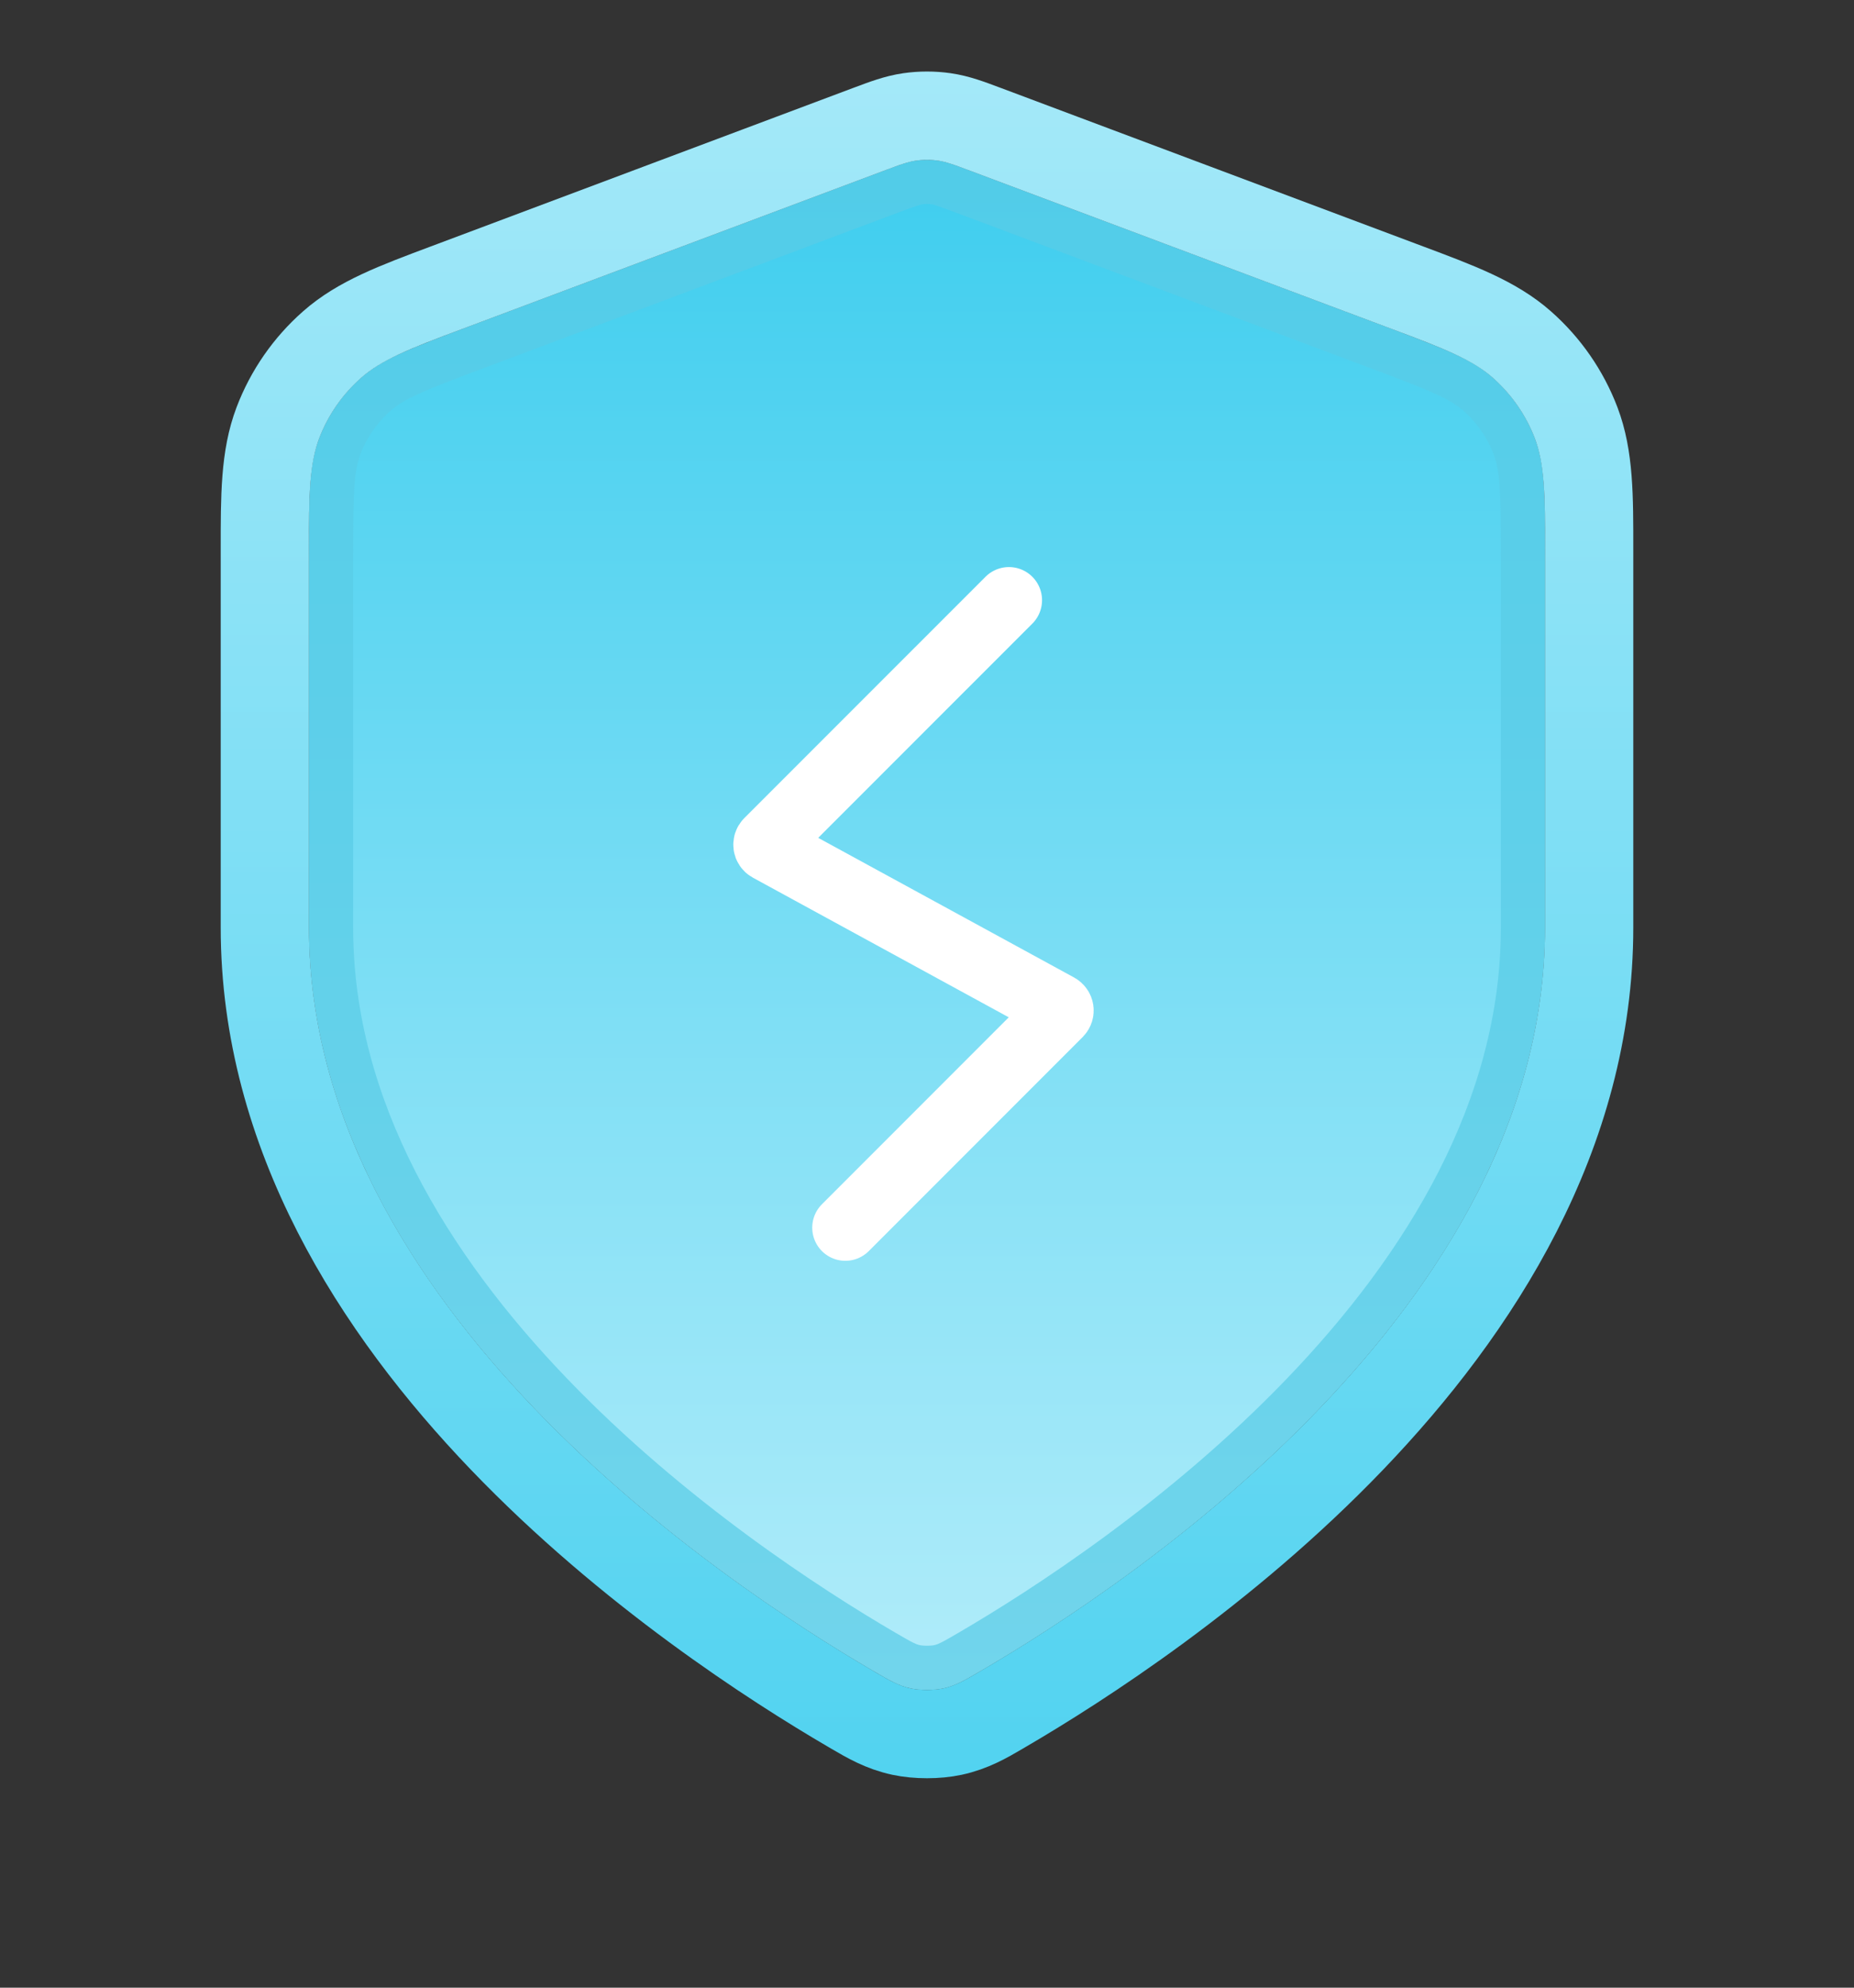 <svg width="42" height="45" viewBox="0 0 42 45" fill="none" xmlns="http://www.w3.org/2000/svg">
<rect x="0" y="0" width="42" height="45" fill="#333333" stroke="none"/>
<path d="M19.779 37.826C20.166 38.052 20.36 38.165 20.633 38.224C20.845 38.269 21.155 38.269 21.367 38.224C21.64 38.165 21.834 38.052 22.221 37.826C25.631 35.837 35 29.59 35 21V12.631C35 11.232 35 10.532 34.771 9.931C34.569 9.4 34.24 8.926 33.814 8.55C33.331 8.124 32.676 7.879 31.366 7.388L21.983 3.869C21.619 3.732 21.437 3.664 21.25 3.637C21.084 3.613 20.916 3.613 20.75 3.637C20.563 3.664 20.381 3.732 20.017 3.869L10.634 7.388C9.324 7.879 8.669 8.124 8.186 8.55C7.759 8.926 7.431 9.4 7.229 9.931C7 10.532 7 11.232 7 12.631V21C7 29.59 16.369 35.837 19.779 37.826Z" fill="url(#paint0_linear_1556_15533)"/>
<path d="M20.738 37.735C20.557 37.696 20.434 37.63 20.03 37.394C18.345 36.411 15.195 34.379 12.472 31.542C9.743 28.7 7.5 25.109 7.5 21V12.631C7.5 11.191 7.508 10.603 7.696 10.109C7.869 9.653 8.151 9.247 8.516 8.925C8.914 8.575 9.461 8.361 10.809 7.856L20.192 4.337C20.576 4.193 20.7 4.15 20.821 4.132C20.94 4.115 21.06 4.115 21.179 4.132C21.3 4.15 21.424 4.193 21.808 4.337L31.191 7.856C32.539 8.361 33.086 8.575 33.483 8.925C33.849 9.247 34.131 9.653 34.304 10.109C34.492 10.603 34.5 11.191 34.5 12.631V21C34.5 25.109 32.257 28.7 29.528 31.542C26.805 34.379 23.655 36.411 21.97 37.394C21.566 37.63 21.443 37.696 21.262 37.735C21.119 37.766 20.881 37.766 20.738 37.735Z" stroke="#59CCE6" stroke-opacity="0.72" stroke-linecap="round" stroke-linejoin="round"/>
<path d="M19.275 38.69C19.294 38.702 19.314 38.713 19.334 38.725C19.668 38.92 19.991 39.109 20.423 39.202C20.774 39.277 21.226 39.277 21.577 39.202C22.009 39.109 22.332 38.92 22.666 38.725C22.686 38.713 22.706 38.702 22.725 38.69C24.468 37.673 27.751 35.56 30.611 32.581C33.459 29.614 36 25.667 36 21V12.631C36 12.569 36 12.508 36 12.448C36.001 11.227 36.001 10.352 35.706 9.575C35.446 8.892 35.023 8.283 34.475 7.8C33.852 7.25 33.032 6.943 31.888 6.515C31.832 6.494 31.775 6.473 31.717 6.451L22.334 2.932C22.312 2.924 22.291 2.916 22.269 2.908C21.97 2.796 21.691 2.69 21.393 2.647C21.133 2.61 20.867 2.61 20.607 2.647C20.309 2.69 20.03 2.796 19.731 2.908C19.709 2.916 19.688 2.924 19.666 2.932L10.283 6.451C10.225 6.473 10.168 6.494 10.112 6.515C8.968 6.943 8.148 7.25 7.525 7.8C6.976 8.283 6.554 8.892 6.294 9.575C5.999 10.352 5.999 11.227 6 12.448C6 12.508 6 12.569 6 12.631V21C6 25.667 8.541 29.614 11.389 32.581C14.249 35.56 17.532 37.673 19.275 38.69Z" stroke="url(#paint1_linear_1556_15533)" stroke-width="2" stroke-linecap="round" stroke-linejoin="round"/>
<path d="M22.856 13.588L17.391 19.052C17.344 19.099 17.356 19.179 17.414 19.211L23.974 22.789C24.032 22.821 24.044 22.9 23.997 22.947L19.15 27.794" stroke="white" stroke-width="1.5" stroke-linecap="round"/>
<defs>
<linearGradient id="paint0_linear_1556_15533" x1="21" y1="-11.5" x2="21" y2="47" gradientUnits="userSpaceOnUse">
<stop stop-color="#0CC0E9"/>
<stop offset="1" stop-color="#CEF4FD"/>
</linearGradient>
<linearGradient id="paint1_linear_1556_15533" x1="21" y1="73" x2="21" y2="-18" gradientUnits="userSpaceOnUse">
<stop stop-color="#0CC0E9"/>
<stop offset="1" stop-color="#CEF4FD"/>
</linearGradient>
</defs>
</svg>
